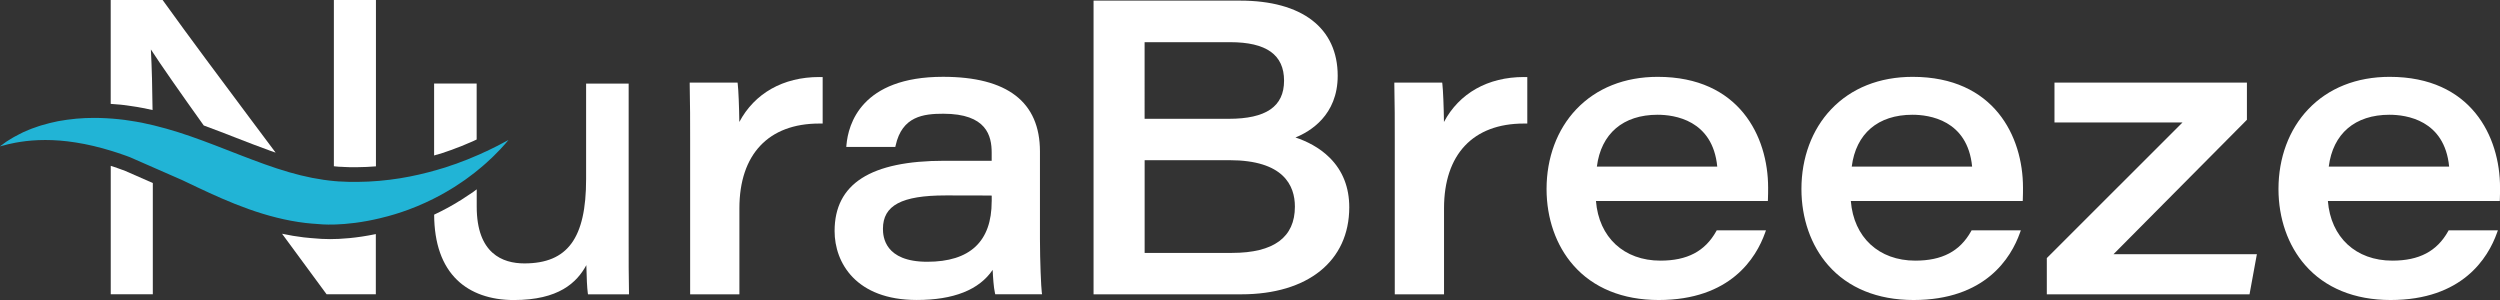 <?xml version="1.0" encoding="UTF-8"?>
<svg id="Layer_1" data-name="Layer 1" xmlns="http://www.w3.org/2000/svg" viewBox="0 0 685.15 82.23">
  <rect x="0" y="0" width="685.15" height="82.23" fill="#333333" stroke="none"/>
  <defs>
    <style>
      .cls-1 {
        fill: #fff;
      }

      .cls-2 {
        fill: #21b4d6;
      }
    </style>
  </defs>
  <path class="cls-2" d="M104.34,59.76c2.68-.64,5.2-1.41,7.57-2.29,3.3-1.22,6.29-2.62,8.95-4.07.51-.28,1-.55,1.47-.83.74-.45,1.47-.89,2.19-1.32.7-.45,1.37-.91,2.02-1.34.31-.22.64-.43.95-.65.3-.22.61-.45.91-.67.58-.43,1.15-.86,1.7-1.28.54-.43,1.04-.85,1.53-1.25.49-.42.97-.79,1.4-1.2.06-.06.13-.12.19-.16.36-.34.71-.65,1.04-.97.39-.36.76-.68,1.1-1.04.67-.68,1.26-1.28,1.77-1.8.51-.55.91-1.01,1.25-1.38.58-.67.91-1.06.98-1.14-.1.04-.55.3-1.34.7-.43.24-.97.54-1.61.86-.65.31-1.4.68-2.23,1.1-.31.16-.62.31-.97.46-.12.06-.24.1-.37.16-.46.22-.95.45-1.47.68-.51.24-1.06.45-1.61.68-.56.24-1.15.48-1.74.73-.61.24-1.25.48-1.89.71-.33.13-.65.25-1,.39-.33.1-.67.22-1.03.34-.68.24-1.4.49-2.13.73-.37.1-.74.22-1.13.33-.37.12-.74.24-1.13.34-3.09.89-6.48,1.7-10.14,2.29-3.64.58-7.54.95-11.6.98-.51,0-1.01-.01-1.53-.01h-.77c-.25-.01-.5-.03-.76-.03-.52-.03-1.04-.04-1.56-.07h-.39s-.39-.04-.39-.04c-.25-.01-.51-.04-.76-.06-2.05-.18-4.12-.48-6.23-.89-4.22-.82-8.56-2.13-13.08-3.75-4.52-1.62-9.02-3.43-13.52-5.16-4.49-1.72-8.98-3.35-13.43-4.59-2.23-.62-4.45-1.17-6.62-1.61-1.1-.19-2.17-.42-3.24-.55-.53-.09-1.06-.16-1.59-.24-.52-.06-1.04-.12-1.56-.18-2.33-.24-4.59-.36-6.75-.36-1.68,0-3.3.07-4.85.21-.89.1-1.75.18-2.59.3-.83.13-1.64.27-2.42.39-.77.18-1.53.34-2.28.51-.71.18-1.41.39-2.08.57-.18.06-.34.1-.51.15-.16.04-.33.1-.49.16-.31.1-.62.22-.94.33l-.89.31c-.28.1-.57.24-.85.34-.54.24-1.06.46-1.56.67-.49.24-.94.48-1.37.7-.88.42-1.61.88-2.23,1.26-.33.19-.61.36-.88.54-.25.18-.48.34-.68.49-.68.49-1.09.79-1.2.88.1-.01.59-.15,1.44-.37.24-.06.51-.13.79-.21.3-.07.62-.13.98-.21.7-.15,1.5-.33,2.42-.45,1.87-.3,4.18-.51,6.83-.51,2.5,0,5.29.19,8.33.68,3.12.48,6.5,1.28,10.04,2.38.43.13.88.27,1.32.42.45.15.89.3,1.35.46.71.22,1.41.51,2.14.77l14.35,6.29c1.34.64,2.71,1.29,4.12,1.96,4.33,2.04,8.95,4.15,14.02,5.96,5.04,1.8,10.3,3.18,15.57,3.81,1.2.13,2.41.24,3.61.31,0,0,6.78.85,17.03-1.64Z"/>
  <g>
    <path class="cls-1" d="M33.61,46.58c-.46-.18-.9-.34-1.3-.47l-.07-.02-.07-.03c-.44-.15-.86-.29-1.28-.44-.18-.06-.36-.11-.54-.17v35.2h11.53v-30.49l-7.73-3.39c-.18-.07-.36-.13-.53-.2Z"/>
    <path class="cls-1" d="M34.27,28.83l.31.04h.05s.05.01.05.01c.54.08,1.08.15,1.62.24.85.11,1.67.26,2.46.41.3.05.59.11.89.16h.04s.04.02.04.02c.68.13,1.38.29,2.08.45-.06-5.97-.19-11.42-.46-16.61,2.63,4.08,8.07,11.85,14.49,20.84,1.65.6,3.2,1.18,4.59,1.72,1.33.51,2.67,1.03,4,1.55,3.09,1.21,6.3,2.45,9.43,3.58.57.2,1.13.4,1.68.59-2.26-3.03-4.63-6.2-7.09-9.48C60.75,22.03,52,10.35,44.72.21l-.15-.21h-14.23v28.47c.88.06,1.76.12,2.67.21l1.25.14Z"/>
    <path class="cls-1" d="M86.96,65.38c-1.23-.08-2.48-.19-3.74-.33-1.93-.23-3.9-.56-5.92-.99,4.75,6.5,9.01,12.29,12.06,16.39l.15.2h13.49v-16.5c-5.38,1.12-9.73,1.38-12.56,1.38-1.86,0-3.07-.11-3.49-.15Z"/>
    <path class="cls-1" d="M92.56,45.67c.09,0,.18.02.26.02h.04s.04,0,.04,0l.31.02h.31s.04.01.04.01h.04c.24.02.48.03.72.04.25.01.49.02.74.03.25,0,.5.01.75.03h.66c.28,0,.56,0,.84,0,.23,0,.46,0,.67,0,1.66-.01,3.35-.09,5.05-.23V0h-11.53v35.16c0,3.54,0,7.01,0,10.4.21.02.43.06.65.07.14,0,.29.02.43.03Z"/>
    <path class="cls-1" d="M119.73,42.39l.09-.02c.18-.05.36-.1.54-.16.15-.05.31-.09.46-.13.55-.18,1.09-.37,1.61-.55l.37-.13h.03s.03-.02.03-.02l.34-.12c.21-.07.42-.14.62-.21l.28-.11c.18-.07.35-.13.52-.2l.06-.03.06-.02c.6-.22,1.2-.45,1.77-.67.34-.14.67-.28,1-.42l.66-.28c.23-.1.46-.2.69-.29.27-.11.54-.22.84-.36l.12-.06c.29-.13.55-.25.81-.38v-15.33h-11.66v19.71c.22-.07.44-.13.66-.2l.09-.03Z"/>
    <path class="cls-1" d="M172.29,66.86v-3.25s0-40.19,0-40.19v-.5h-11.66v26.15c0,16.21-5.06,23.12-16.92,23.12-5.96,0-13.06-2.69-13.06-15.53v-4.77c-.11.08-.23.17-.34.25-.14.1-.28.2-.41.31l-.04.03-.04.03c-.19.13-.38.26-.57.39-.13.09-.26.17-.39.26l-.06.04-.06.04c-.23.15-.46.31-.7.46-.45.3-.91.61-1.38.91l-.04.03-.04.03-.85.51c-.44.27-.89.54-1.37.83-.4.24-.81.47-1.23.7l-.36.2c-1.24.68-2.51,1.31-3.79,1.92.04,7.87,2.15,13.9,6.3,17.91,3.71,3.59,9.08,5.49,15.53,5.49,12.32,0,17.27-4.77,19.88-9.56.07,3.46.21,6.31.39,7.56l.06.43h11.24v-.51c-.1-4.44-.09-8.94-.09-13.29Z"/>
    <path class="cls-1" d="M224.51,21.11c-9.86,0-17.72,4.46-21.89,12.32-.05-4.12-.24-8.81-.43-10.36l-.05-.44h-13.12v.51c.12,5.14.12,10.4.12,15.49v42.03h13.5v-23.58c0-14.76,7.97-23.22,21.88-23.22.14,0,.29,0,.43,0h.51s0-.5,0-.5v-12.24h-.49c-.15,0-.3,0-.45,0Z"/>
    <path class="cls-1" d="M285.01,65.59v-24.08c0-13.57-8.94-20.46-26.56-20.46-22.46,0-25.99,13.07-26.47,18.68l-.05.54h13.44l.09-.39c1.76-8.04,7.67-8.71,13.08-8.71,11.87,0,13.24,6.08,13.24,10.66v2.23h-12.92c-20.27,0-30.13,6.3-30.13,19.26,0,8.71,5.89,18.89,22.51,18.89,10.11,0,17.1-2.77,20.81-8.25.09,2.02.27,4.79.62,6.3l.09.39h12.83l-.08-.57c-.17-1.26-.5-8.41-.5-14.5ZM271.78,55.2c0,10.98-5.94,16.54-17.65,16.54s-12.15-6.92-12.15-9.04c0-6.41,5.13-9.14,17.16-9.14,6.98,0,10.78,0,12.65.04v1.6Z"/>
    <path class="cls-1" d="M355.05,37.67c3.95-1.59,11.56-6.06,11.56-16.9,0-13.09-9.75-20.6-26.76-20.6h-40.15v80.49h40.49c18.25,0,29.59-9.14,29.59-23.86,0-5.44-1.79-10-5.32-13.53-2.92-2.93-6.52-4.63-9.42-5.59ZM313.7,11.56h23.41c9.96,0,14.8,3.45,14.8,10.55s-4.96,10.45-15.16,10.45h-23.06V11.56ZM337.66,69.31h-23.96v-25.41h23.23c14.84,0,17.95,6.92,17.95,12.73,0,8.41-5.79,12.68-17.22,12.68Z"/>
    <path class="cls-1" d="M417.62,21.11c-9.86,0-17.72,4.46-21.89,12.32-.05-4.12-.24-8.81-.43-10.36l-.05-.44h-13.12v.51c.12,5.14.12,10.4.12,15.49v42.03h13.5v-23.58c0-14.76,7.97-23.22,21.88-23.22.14,0,.29,0,.43,0h.51s0-.5,0-.5v-12.24h-.49c-.15,0-.3,0-.45,0Z"/>
    <path class="cls-1" d="M454.33,21.06c-9.09,0-16.83,3.08-22.36,8.92-5.24,5.52-8.12,13.27-8.12,21.81,0,8.07,2.59,15.48,7.31,20.87,5.46,6.26,13.56,9.56,23.41,9.56,19.68,0,26.72-11.54,29.17-18.42l.24-.67h-13.5l-.14.26c-3.08,5.49-7.94,8.04-15.29,8.04-9.99,0-16.87-6.39-17.66-16.34h47.11l.02-.48c.05-1.29.05-2.14.05-3.2,0-14-7.92-30.35-30.23-30.35ZM437.64,45.65c1.15-9.03,7.19-14.2,16.64-14.2,4.54,0,15.11,1.4,16.35,14.2h-32.98Z"/>
    <path class="cls-1" d="M524.18,21.06c-9.09,0-16.83,3.08-22.36,8.92-5.24,5.52-8.12,13.27-8.12,21.81,0,8.07,2.59,15.48,7.31,20.87,5.46,6.26,13.56,9.56,23.41,9.56,19.68,0,26.72-11.54,29.17-18.42l.24-.67h-13.5l-.14.26c-3.08,5.49-7.94,8.04-15.29,8.04-9.99,0-16.87-6.39-17.66-16.34h47.11l.02-.48c.05-1.29.05-2.13.05-3.2,0-14-7.92-30.35-30.23-30.35ZM507.49,45.65c1.15-9.03,7.19-14.2,16.64-14.2,4.54,0,15.11,1.4,16.35,14.2h-32.98Z"/>
    <polygon class="cls-1" points="579.22 69.67 615.64 32.98 615.79 32.84 615.79 32.63 615.79 23.13 615.79 22.63 615.29 22.63 563.55 22.63 563.05 22.63 563.05 23.13 563.05 33.07 563.05 33.57 563.55 33.57 598.13 33.57 561.1 70.58 560.95 70.73 560.95 70.94 560.95 80.16 560.95 80.66 561.45 80.66 616.09 80.66 616.51 80.66 616.58 80.25 618.41 70.26 618.52 69.67 617.92 69.67 579.22 69.67"/>
    <path class="cls-1" d="M654.92,21.06c-9.09,0-16.83,3.08-22.36,8.92-5.24,5.52-8.12,13.27-8.12,21.81,0,8.07,2.59,15.48,7.31,20.87,5.46,6.26,13.56,9.56,23.41,9.56,19.68,0,26.72-11.54,29.17-18.42l.24-.67h-13.5l-.14.26c-3.08,5.49-7.94,8.04-15.29,8.04-9.99,0-16.87-6.39-17.66-16.34h47.11l.02-.48c.05-1.29.05-2.14.05-3.2,0-14-7.92-30.35-30.23-30.35ZM638.22,45.65c1.15-9.03,7.19-14.2,16.64-14.2,4.54,0,15.11,1.4,16.35,14.2h-32.98Z"/>
  </g>
</svg>